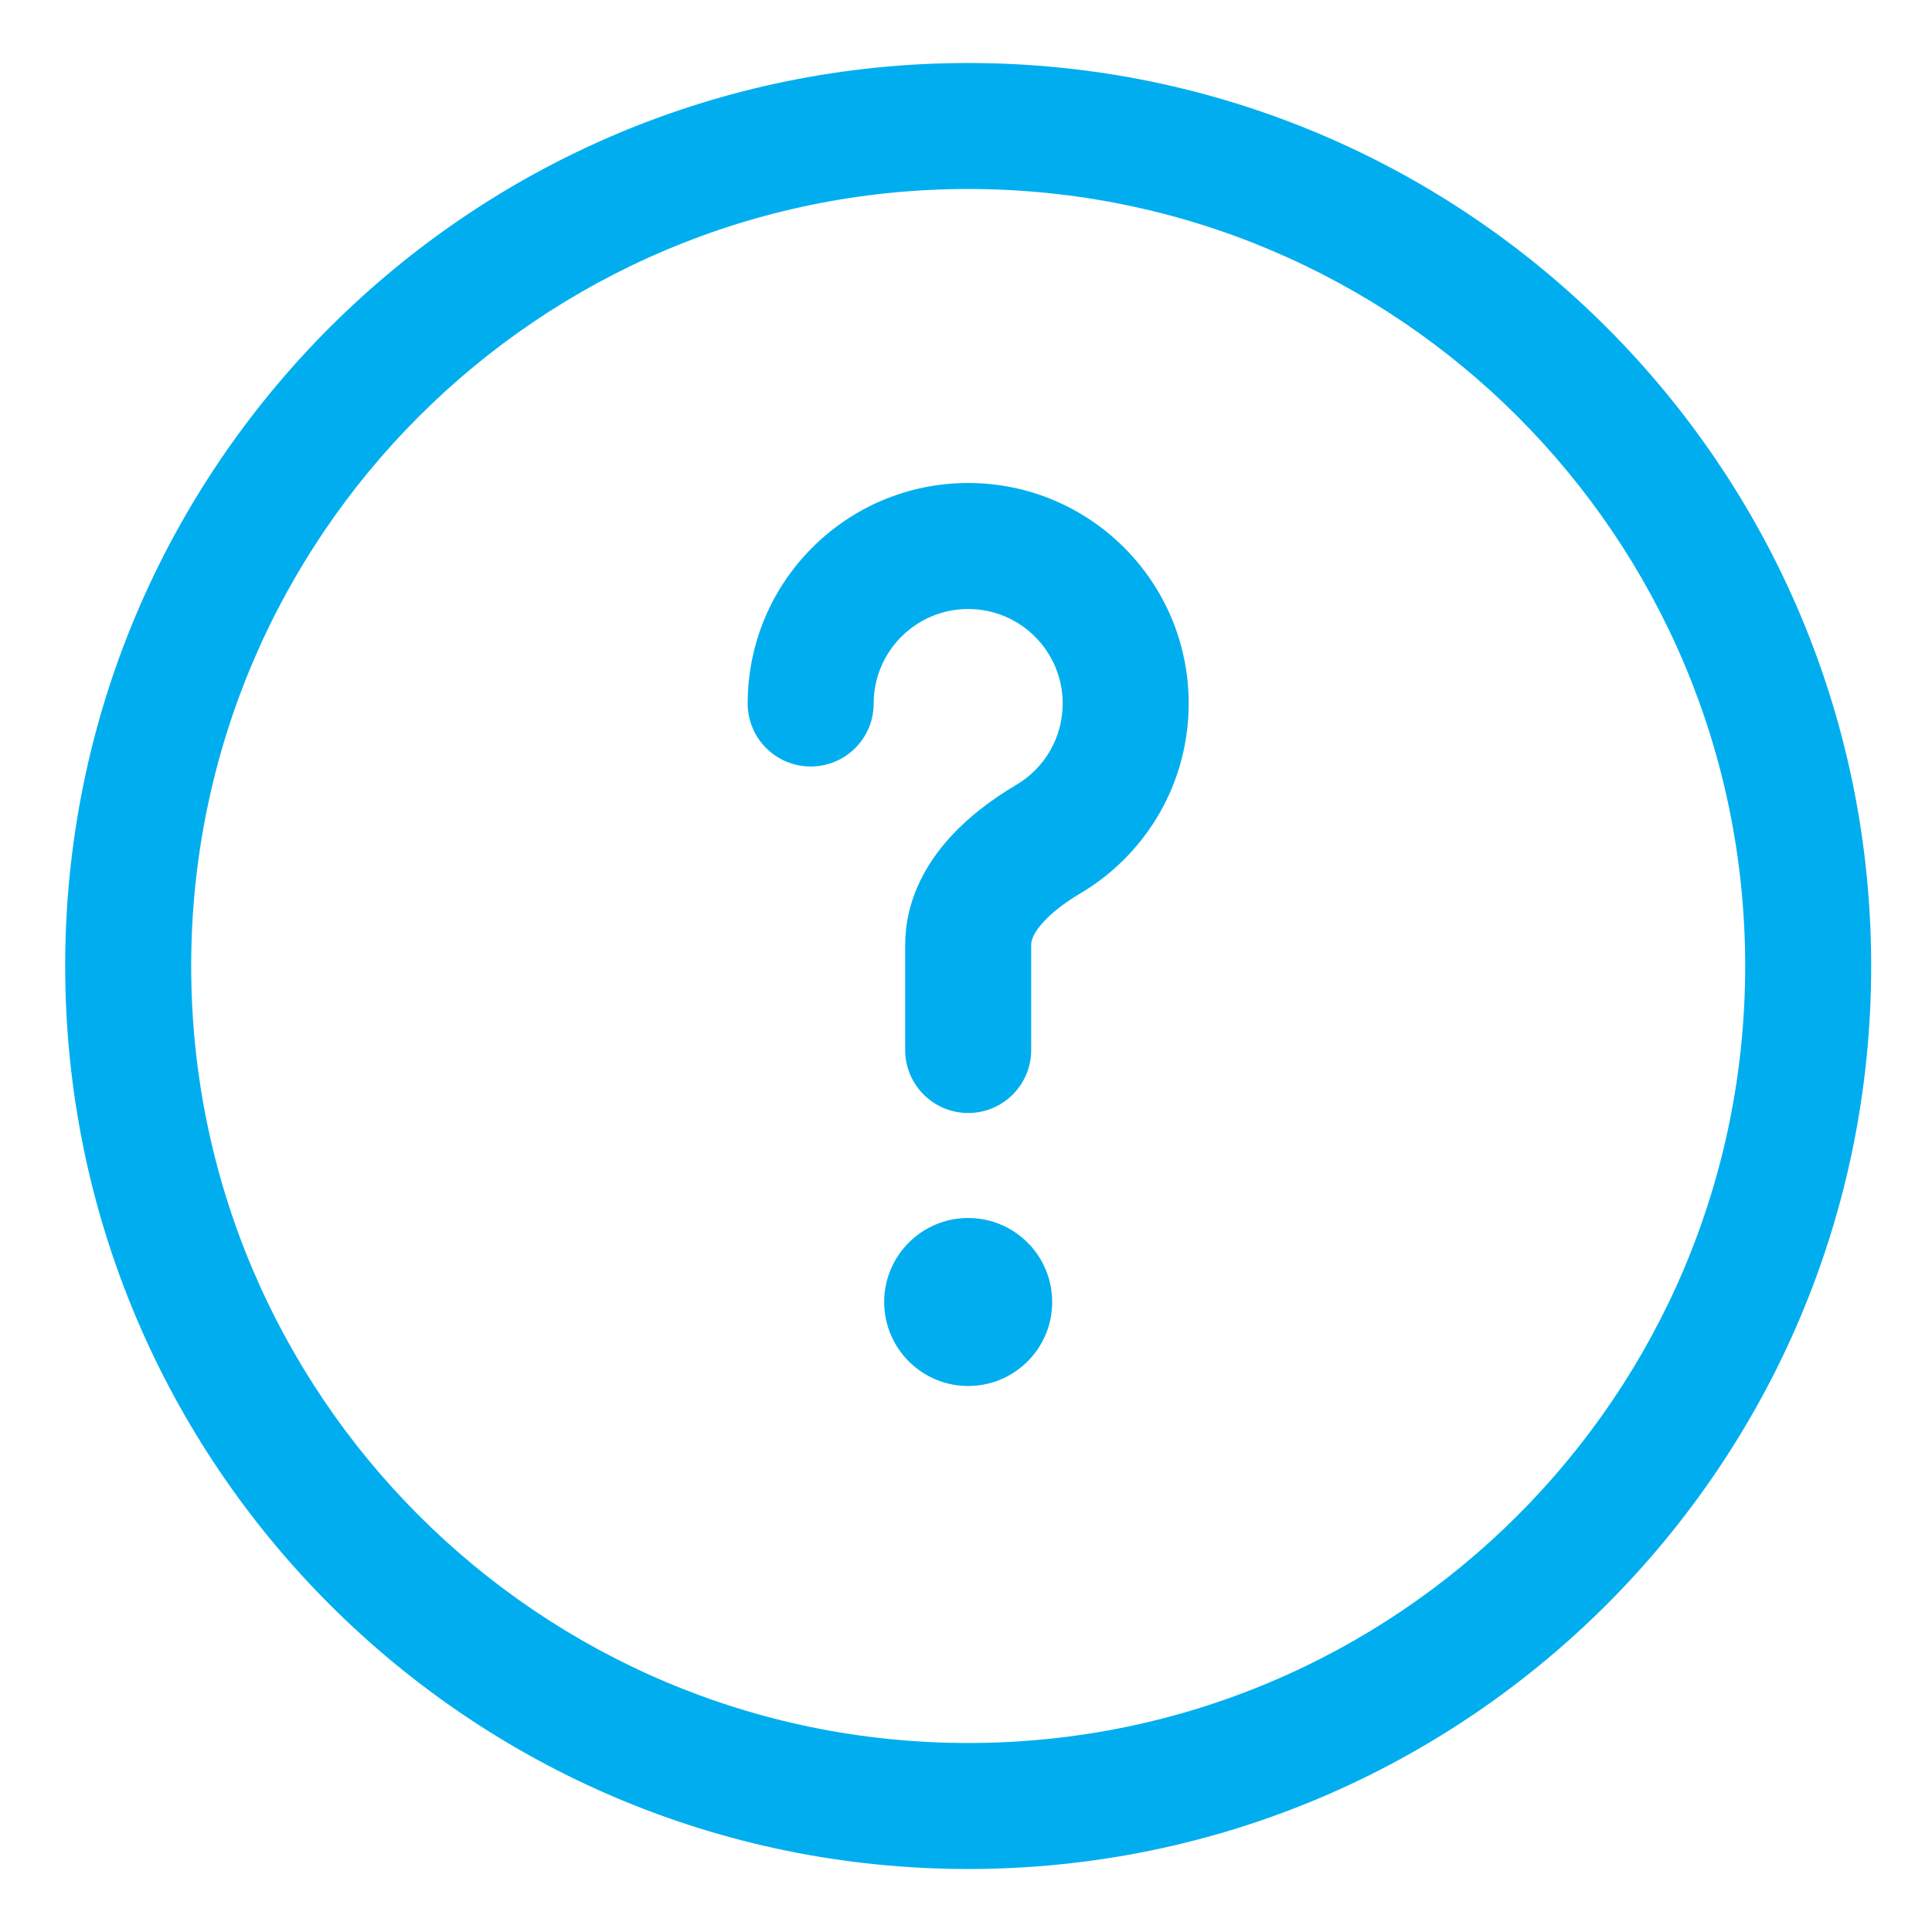 <svg width="23" height="23" viewBox="0 0 23 23" fill="none" xmlns="http://www.w3.org/2000/svg">
<path fill-rule="evenodd" clip-rule="evenodd" d="M11.526 2.25C6.418 2.25 2.276 6.391 2.276 11.5C2.276 16.609 6.418 20.75 11.526 20.75C16.635 20.75 20.776 16.609 20.776 11.5C20.776 6.391 16.635 2.25 11.526 2.25ZM0.776 11.5C0.776 5.563 5.589 0.75 11.526 0.75C17.463 0.75 22.276 5.563 22.276 11.5C22.276 17.437 17.463 22.25 11.526 22.25C5.589 22.25 0.776 17.437 0.776 11.5ZM11.526 7.25C10.905 7.25 10.401 7.754 10.401 8.375C10.401 8.789 10.066 9.125 9.651 9.125C9.237 9.125 8.901 8.789 8.901 8.375C8.901 6.925 10.077 5.75 11.526 5.75C12.976 5.75 14.151 6.925 14.151 8.375C14.151 9.338 13.632 10.18 12.862 10.635C12.665 10.752 12.502 10.879 12.397 11.004C12.294 11.125 12.276 11.204 12.276 11.25V12.5C12.276 12.914 11.941 13.25 11.526 13.25C11.112 13.25 10.776 12.914 10.776 12.5V11.25C10.776 10.744 10.998 10.334 11.253 10.033C11.505 9.736 11.819 9.509 12.098 9.344C12.431 9.147 12.651 8.787 12.651 8.375C12.651 7.754 12.148 7.25 11.526 7.25ZM11.526 16.5C12.079 16.5 12.526 16.052 12.526 15.5C12.526 14.948 12.079 14.5 11.526 14.5C10.974 14.5 10.526 14.948 10.526 15.5C10.526 16.052 10.974 16.5 11.526 16.5Z" fill="#00AEEF"/>
</svg>
